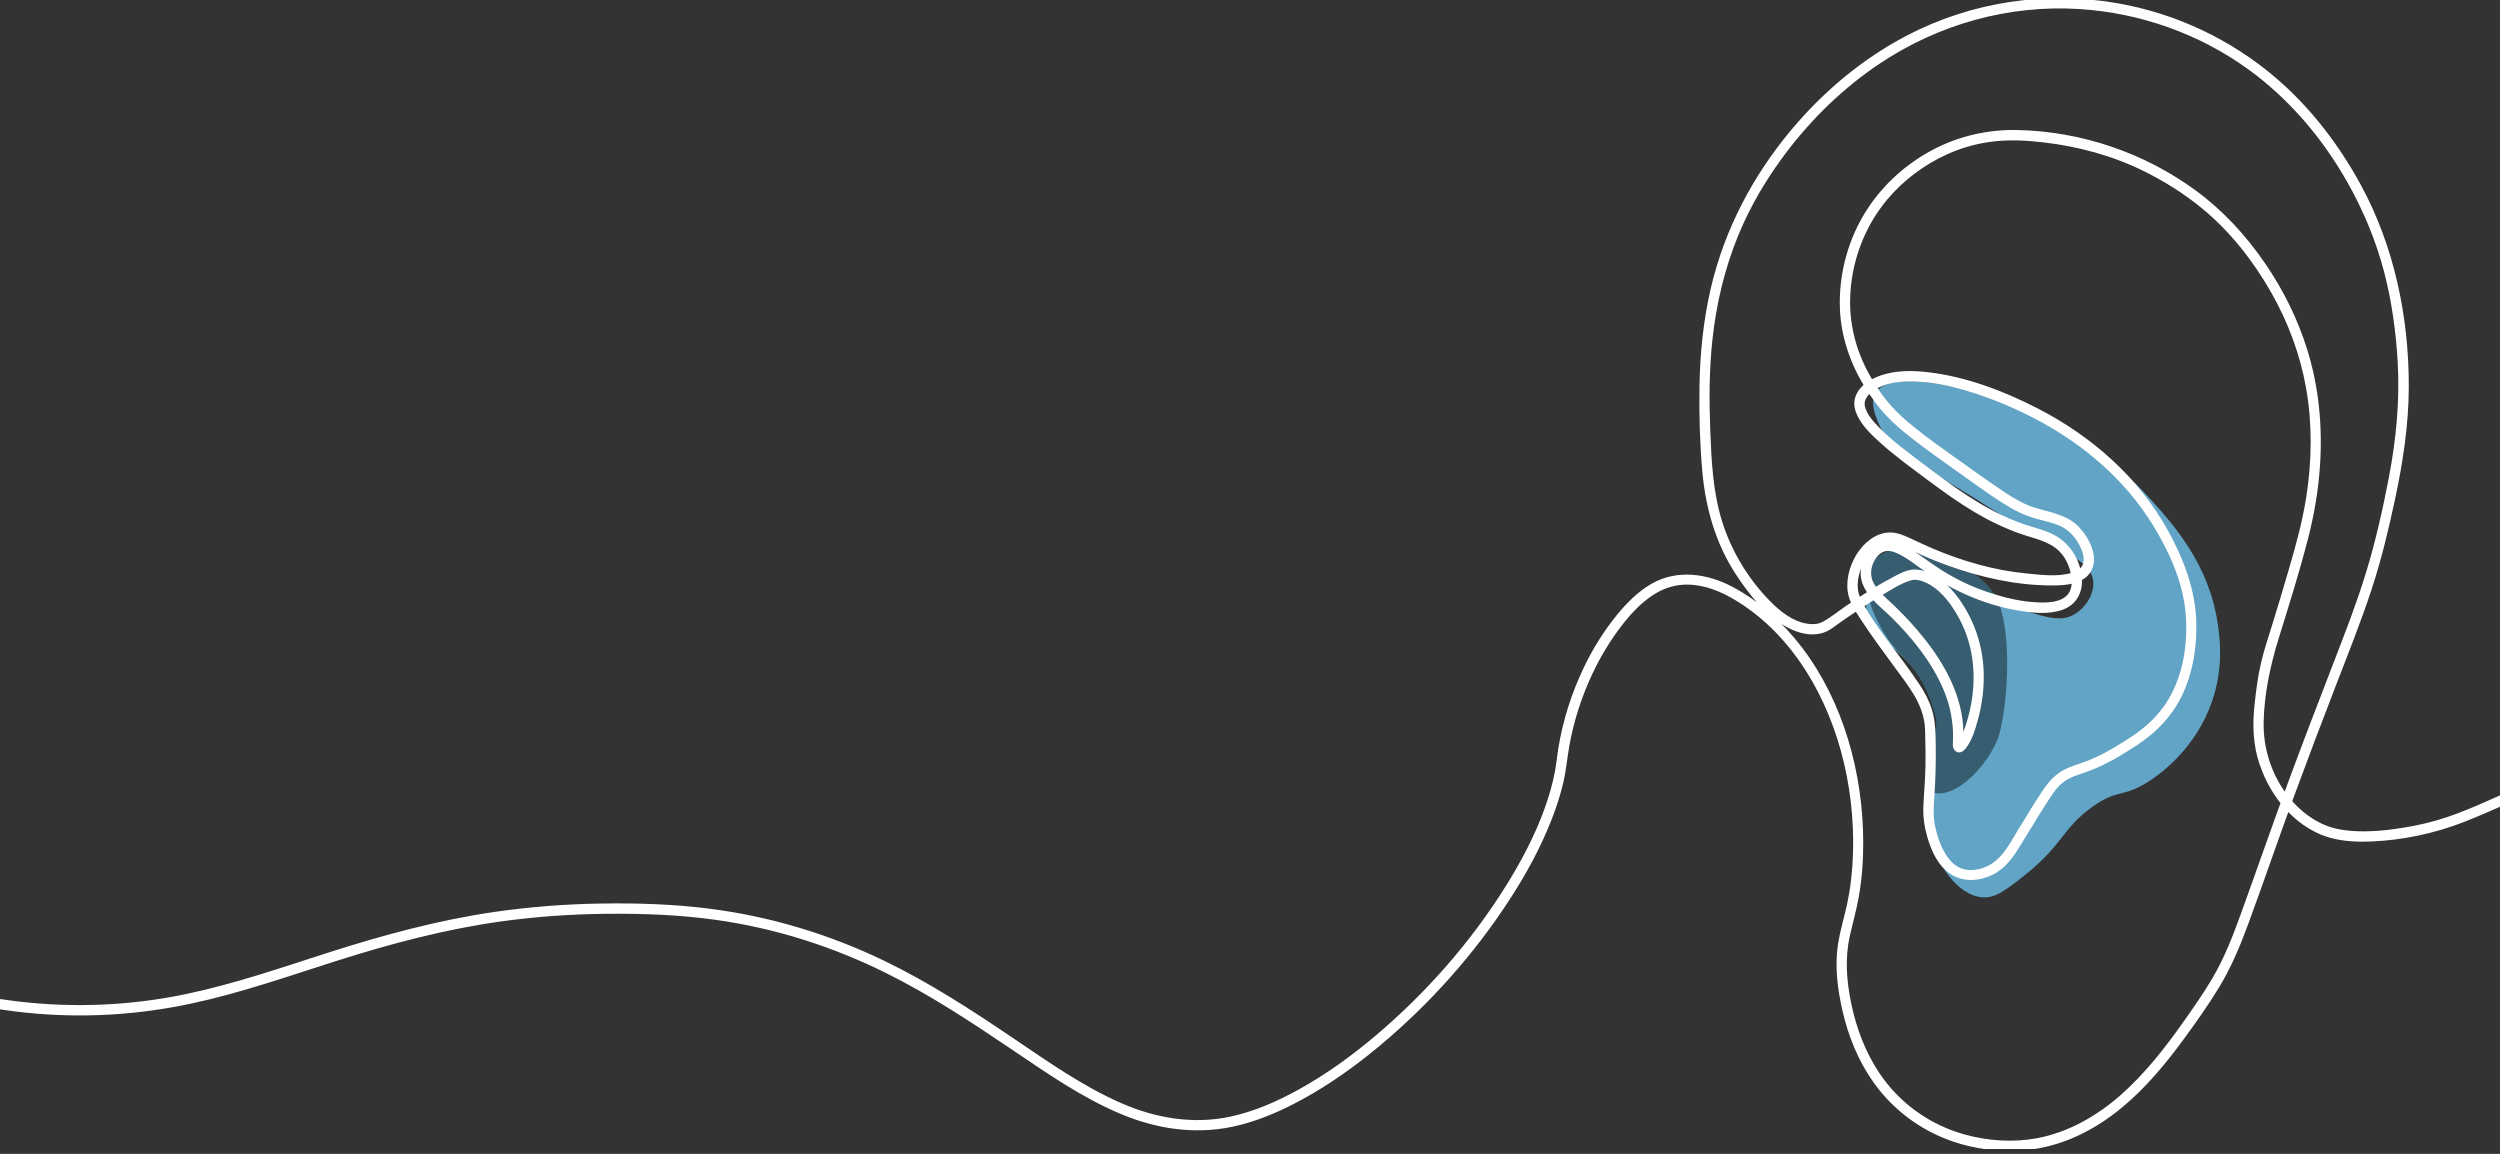 <svg xmlns="http://www.w3.org/2000/svg" width="390" height="180" viewBox="0 0 390 180" fill="none"><rect x="0" y="0" width="390" height="180" fill="#333333" stroke="none"/><path d="M292.586 61.303C294.742 57.664 305.559 60.497 308.13 61.173C323.642 65.242 333.125 75.314 334.897 77.248C338.871 81.586 344.648 87.881 345.998 97.5C346.305 99.703 346.881 104.163 345.085 109.391C342.577 116.692 337.13 120.615 335.549 121.674C331.184 124.599 330.524 122.918 326.412 125.858C321.816 129.136 321.747 131.854 315.963 136.445C312.84 138.924 311.237 140.16 309.173 139.976C305.306 139.631 301.923 134.641 301.079 130.042C300.013 124.269 303.519 122.158 302.514 114.489C302.138 111.625 301.34 109.545 300.818 108.217C298.002 101.047 291.535 100.125 291.151 95.281C291.121 94.874 290.898 91.896 292.716 90.314C295.31 88.065 300.013 90.414 307.209 92.533C317.635 95.604 320.781 97.569 323.665 95.803C325.461 94.706 326.788 92.495 326.535 90.575C326.22 88.157 323.466 86.837 320.397 85.217C314.589 82.162 309.25 78.285 303.549 75.022C297.757 71.706 294.734 69.917 293.1 66.14C292.601 64.981 291.673 62.831 292.578 61.303H292.586Z" fill="#61A4C5"></path><path d="M290.967 90.229C290.793 86.921 295.683 85.223 298.15 84.787C301.996 85.876 310.121 89.271 311.863 94.147C314.039 100.241 312.951 110.907 311.863 114.607C310.774 118.307 305.986 124.184 302.068 123.749C298.15 123.313 302.068 115.042 302.068 112.866C302.068 110.689 299.891 105.248 296.844 102.418C293.797 99.588 291.185 94.365 290.967 90.229Z" fill="#375D70"></path><g clip-path="url(#clip0_230_2017)"><mask id="path-3-outside-1_230_2017" maskUnits="userSpaceOnUse" x="-475.635" y="-1" width="992" height="181" fill="black"><rect fill="white" x="-475.635" y="-1" width="992" height="181"></rect><path d="M-473.693 162.546C-465.233 155.625 -456.417 149.13 -447.164 143.313C-437.295 137.11 -426.92 131.659 -416.031 127.468C-404.92 123.194 -393.257 120.228 -381.371 119.268C-369.648 118.322 -357.702 119.296 -346.382 122.545C-337.453 125.109 -329.109 129.197 -321.377 134.32C-314.651 138.775 -308.43 143.915 -301.963 148.723C-295.724 153.363 -289.16 157.614 -281.854 160.39C-273.825 163.441 -265.134 164.576 -256.576 164.048C-248.784 163.566 -241.177 161.591 -234.066 158.392C-227.075 155.249 -220.646 150.989 -214.652 146.238C-208.658 141.486 -202.595 135.766 -196.944 130.129C-191.293 124.492 -185.503 118.401 -179.695 112.625C-173.91 106.877 -167.958 101.273 -161.537 96.234C-155.316 91.348 -148.618 87.009 -141.391 83.764C-134.044 80.463 -126.108 78.336 -118.065 77.761C-111.607 77.302 -105.131 78.22 -99.138 80.709C-93.427 83.087 -88.351 86.763 -83.808 90.921C-78.876 95.436 -74.495 100.517 -70.244 105.667C-65.669 111.207 -61.232 116.862 -56.55 122.314C-51.688 127.969 -46.551 133.411 -40.864 138.251C-34.921 143.304 -28.385 147.67 -21.283 150.924C-13.254 154.6 -4.655 156.798 4.12 157.702C12.71 158.587 21.337 158.091 29.783 156.283C37.422 154.647 44.802 152.06 52.238 149.691C60.707 146.993 69.292 144.699 78.109 143.47C83.495 142.719 88.938 142.339 94.375 142.279C100.207 142.214 106.071 142.418 111.851 143.243C121.048 144.551 129.944 147.383 138.26 151.499C145.209 154.939 151.671 159.213 158.087 163.547C163.455 167.172 168.851 170.941 174.844 173.477C180.37 175.813 186.294 176.745 192.209 175.498C196.006 174.7 199.626 173.115 203.019 171.265C207.289 168.934 211.266 166.083 215.002 162.972C222.878 156.408 229.841 148.583 235.404 139.971C237.921 136.072 240.155 131.965 241.838 127.631C242.566 125.758 243.187 123.834 243.637 121.873C243.929 120.589 244.114 119.157 244.286 117.924C244.842 113.886 245.996 109.895 247.628 106.163C248.865 103.34 250.391 100.638 252.217 98.153C253.788 96.011 255.624 93.911 257.891 92.484C259.203 91.654 260.654 91.116 262.202 90.968C264.956 90.708 267.649 91.584 270.032 92.91C274.241 95.251 277.889 98.704 280.679 102.608C286.914 111.327 289.663 122.48 289.348 133.114C289.265 135.891 288.959 138.649 288.361 141.361C287.93 143.317 287.336 145.241 287.021 147.221C286.469 150.674 286.924 154.202 287.693 157.59C288.597 161.572 290.173 165.452 292.561 168.781C295.843 173.351 300.58 176.666 305.999 178.205C309.601 179.229 313.444 179.535 317.157 178.998C322.201 178.27 326.794 175.887 330.707 172.679C334.54 169.541 337.716 165.68 340.622 161.693C342.453 159.185 344.257 156.631 345.879 153.979C347.789 150.855 349.189 147.503 350.454 144.073C352.893 137.458 355.16 130.778 357.593 124.163C359.726 118.369 361.914 112.597 364.139 106.835C366.049 101.889 368.023 96.962 369.683 91.923C371.222 87.25 372.367 82.48 373.387 77.673C374.592 71.994 375.468 66.246 375.491 60.424C375.533 49.572 373.252 38.553 368.047 28.985C364.658 22.764 360.324 17.072 354.937 12.436C347.923 6.401 339.361 2.368 330.253 0.773C319.104 -1.174 307.561 0.574 297.535 5.826C290.655 9.432 284.583 14.536 279.609 20.493C273.666 27.608 269.304 35.878 267.181 44.932C265.999 49.971 265.479 55.144 265.396 60.312C265.326 64.712 265.452 69.166 265.841 73.552C266.342 79.17 267.904 84.682 271.019 89.429C273.1 92.599 275.668 95.918 279.094 97.699C280.615 98.491 282.478 98.987 284.175 98.496C285.19 98.204 286.052 97.481 286.896 96.883C289.051 95.358 291.263 93.916 293.525 92.562C294.92 91.728 296.39 90.764 297.956 90.291C298.1 90.249 298.244 90.212 298.392 90.184C298.411 90.184 298.309 90.184 298.457 90.18C298.503 90.18 298.55 90.18 298.601 90.175C299.537 90.166 300.473 90.527 301.266 91.005C303.287 92.219 304.748 94.282 305.86 96.317C308.433 101.041 308.716 106.599 307.353 111.744C306.977 113.158 306.467 114.892 305.596 116C305.568 116.032 305.526 116.06 305.508 116.093C305.447 116.19 305.517 116.056 305.531 116.079C305.577 116.153 305.271 116.032 305.559 116.079C305.61 116.088 306.143 116.269 306.027 116.338C306.027 116.338 306.008 116.227 306.004 116.153C305.999 115.977 306.004 115.805 306.008 115.629C306.036 114.507 306.018 113.395 305.869 112.278C305.165 106.96 302.128 102.209 298.68 98.227C297.586 96.962 296.422 95.766 295.217 94.607C294.192 93.619 293.033 92.683 292.259 91.478C291.541 90.36 291.425 89.137 291.898 87.899C292.273 86.912 293.047 85.906 294.141 85.697C294.725 85.581 295.328 85.743 295.866 85.971C297.623 86.717 299.152 88.033 300.719 89.1C305.095 92.066 310.014 94.213 315.256 95.033C317.329 95.358 319.656 95.585 321.677 94.857C323.698 94.129 324.69 92.298 324.49 90.143C324.249 87.528 322.822 85.127 320.532 83.815C319.66 83.314 318.71 82.981 317.75 82.702C316.545 82.355 315.354 81.965 314.19 81.497C308.924 79.402 304.316 75.976 299.838 72.574C297.433 70.747 294.943 68.963 292.843 66.779C291.944 65.843 290.947 64.74 290.651 63.437C290.59 63.177 290.59 62.797 290.651 62.565C290.882 61.657 291.629 60.994 292.398 60.517C294.16 59.432 296.325 59.2 298.355 59.237C302.281 59.307 306.203 60.364 309.884 61.68C311.993 62.436 314.06 63.326 316.072 64.304C324.134 68.221 331.328 74.038 336.061 81.724C338.768 86.124 340.975 91.079 341.285 96.294C341.545 100.679 340.822 105.269 338.597 109.102C337.109 111.661 335.013 113.626 332.552 115.23C330.29 116.704 327.949 118.137 325.404 119.078C324.013 119.592 322.548 119.949 321.324 120.826C320.235 121.609 319.503 122.555 318.77 123.663C317.486 125.6 316.29 127.594 315.08 129.573C313.708 131.817 312.48 134.38 309.93 135.469C308.702 135.993 307.283 136.216 305.994 135.775C304.933 135.414 304.085 134.607 303.468 133.689C302.499 132.248 301.924 130.5 301.577 128.808C301.266 127.301 301.373 125.772 301.479 124.247C301.674 121.535 301.73 118.832 301.693 116.116C301.669 114.331 301.656 112.565 301.132 110.84C300.705 109.436 300.01 108.147 299.203 106.928C296.431 102.724 293.066 98.909 290.526 94.551C289.807 93.313 289.413 92.21 289.543 90.782C289.761 88.395 291.165 85.688 293.46 84.705C295.365 83.889 297.247 85.104 298.948 85.892C300.65 86.68 302.272 87.357 303.987 87.973C309.17 89.837 314.719 91.074 320.254 91.051C322.136 91.042 324.732 90.889 325.872 89.118C327.244 86.99 325.617 83.982 324.101 82.397C322.298 80.51 319.702 80.199 317.328 79.462C315.544 78.906 313.968 77.946 312.419 76.917C309.898 75.239 307.441 73.459 304.975 71.702C302.824 70.172 300.668 68.647 298.61 66.997C297.205 65.871 295.838 64.679 294.656 63.321C293.474 61.963 292.533 60.554 291.661 59.07C289.436 55.283 288.231 50.981 288.342 46.587C288.486 40.88 290.553 35.257 294.243 30.89C296.802 27.859 300.056 25.434 303.667 23.803C305.758 22.857 308.053 22.189 310.352 21.865C313.138 21.471 315.966 21.601 318.752 21.925C324.231 22.565 329.52 23.974 334.485 26.408C337.781 28.026 340.919 30.005 343.756 32.341C348.137 35.953 351.743 40.565 354.543 45.479C357.199 50.142 359.095 55.227 360.027 60.517C361.01 66.088 360.931 71.864 360.073 77.446C359.489 81.251 358.479 84.955 357.399 88.645C356.536 91.598 355.656 94.551 354.747 97.49C354.149 99.418 353.505 101.342 353.032 103.308C352.503 105.505 352.216 107.776 351.98 110.025C351.66 113.066 351.743 116.12 352.726 119.041C353.922 122.592 356.04 125.874 359.053 128.145C360.421 129.174 361.965 129.981 363.62 130.435C365.641 130.991 367.773 131.079 369.854 130.996C374.81 130.792 379.747 129.744 384.364 127.937C388.684 126.245 392.833 124.163 397.204 122.582C402.517 120.659 408.047 119.045 413.633 118.155C423.27 116.621 433.798 116.417 442.758 120.775C444.441 121.595 446.114 122.439 447.825 123.199C450.592 124.432 453.425 125.503 456.257 126.564C460.726 128.242 465.218 129.86 469.965 130.542C474.711 131.223 479.546 130.611 484.289 129.948C494.58 128.521 504.815 126.578 515.009 124.599C515.667 124.469 515.389 123.468 514.73 123.593C509.001 124.706 503.262 125.762 497.514 126.768C492.406 127.658 487.288 128.539 482.142 129.188C479.463 129.527 476.76 129.828 474.058 129.814C471.823 129.805 469.83 129.531 467.67 129.082C462.446 128.001 457.407 125.939 452.456 123.996C450.106 123.074 447.793 122.068 445.521 120.96C444.093 120.265 442.684 119.532 441.219 118.916C436.565 116.964 431.346 116.236 426.334 116.13C420.911 116.018 415.353 116.621 410.054 117.748C404.575 118.911 399.142 120.612 393.946 122.698C389.885 124.325 385.977 126.347 381.823 127.737C379.626 128.474 377.369 129.012 375.083 129.383C372.311 129.833 369.456 130.12 366.651 129.888C365.098 129.758 363.536 129.434 362.118 128.766C360.008 127.779 358.187 126.24 356.754 124.409C354.121 121.048 352.744 116.83 352.851 112.57C352.962 108.078 353.903 103.711 355.229 99.442C356.838 94.264 358.474 89.076 359.818 83.82C360.755 80.153 361.39 76.412 361.64 72.629C362.053 66.506 361.464 60.322 359.614 54.462C358.136 49.771 355.915 45.316 353.138 41.26C350.181 36.944 346.644 33.083 342.426 29.982C334.42 24.095 324.625 20.762 314.682 20.562C310.092 20.47 305.568 21.508 301.521 23.677C297.567 25.796 294.118 28.865 291.643 32.61C288.63 37.158 287.095 42.688 287.304 48.139C287.475 52.59 288.996 56.896 291.402 60.628C292.296 62.014 293.274 63.377 294.401 64.582C295.722 65.996 297.229 67.234 298.758 68.416C300.891 70.066 303.093 71.623 305.29 73.186C307.714 74.905 310.116 76.671 312.619 78.275C314.25 79.323 315.901 80.134 317.769 80.663C318.96 81.001 320.198 81.238 321.338 81.724C322.544 82.239 323.498 83.101 324.208 84.195C324.917 85.289 325.561 86.661 325.241 87.941C325 88.914 324.106 89.406 323.206 89.656C320.926 90.296 318.376 89.957 316.054 89.73C311.057 89.248 306.096 87.82 301.484 85.864C300.39 85.4 299.315 84.89 298.234 84.39C297.382 83.996 296.505 83.565 295.574 83.407C293.455 83.046 291.531 84.348 290.308 85.984C289.014 87.704 288.24 90.055 288.514 92.215C288.708 93.731 289.603 95.084 290.419 96.336C292.065 98.862 293.854 101.291 295.639 103.72C296.76 105.241 297.929 106.752 298.893 108.379C299.63 109.626 300.168 110.961 300.436 112.389C300.594 113.209 300.599 114.058 300.617 114.887C300.654 116.412 300.673 117.938 300.654 119.463C300.622 121.632 300.399 123.783 300.32 125.943C300.265 127.464 300.474 128.919 300.895 130.38C301.438 132.262 302.235 134.222 303.714 135.567C305.6 137.287 308.187 137.333 310.44 136.341C312.971 135.228 314.255 132.86 315.636 130.611C316.907 128.539 318.158 126.453 319.489 124.423C320.198 123.343 320.842 122.397 321.922 121.646C323.151 120.788 324.63 120.464 326.011 119.931C328.593 118.934 330.99 117.479 333.293 115.958C335.597 114.438 337.734 112.454 339.241 110.011C341.54 106.279 342.388 101.861 342.356 97.522C342.314 92.229 340.404 87.301 337.864 82.735C333.317 74.567 326.076 68.249 317.824 63.998C312.484 61.244 306.62 59.01 300.626 58.328C298.527 58.087 296.343 58.06 294.285 58.593C292.449 59.066 290.224 60.173 289.659 62.144C289.408 63.015 289.612 63.91 289.997 64.712C290.767 66.32 292.162 67.646 293.464 68.823C295.847 70.97 298.476 72.861 301.044 74.776C303.334 76.486 305.665 78.155 308.122 79.62C310.417 80.987 312.827 82.151 315.349 83.032C317.477 83.773 319.785 84.144 321.45 85.804C322.428 86.782 323.044 88.094 323.327 89.438C323.563 90.56 323.577 91.936 322.817 92.878C321.64 94.333 319.248 94.333 317.56 94.236C315.02 94.092 312.503 93.466 310.097 92.669C307.501 91.807 305.044 90.625 302.731 89.169C300.881 88.006 299.171 86.615 297.28 85.521C296.056 84.816 294.637 84.278 293.256 84.872C291.082 85.813 289.983 88.808 290.822 90.977C291.661 93.146 293.696 94.565 295.272 96.123C298.582 99.4 301.609 103.15 303.44 107.47C304.506 109.988 305.026 112.634 304.951 115.365C304.938 115.847 304.785 116.709 305.299 117.01C305.73 117.261 306.143 116.936 306.407 116.612C307.38 115.402 307.877 113.691 308.28 112.227C308.971 109.714 309.29 107.067 309.161 104.462C309.031 101.857 308.386 99.112 307.2 96.674C306.171 94.56 304.794 92.474 302.972 90.963C301.73 89.934 300.066 89.002 298.392 89.141C297.335 89.229 296.301 89.818 295.384 90.305C292.931 91.594 290.581 93.105 288.287 94.653C287.04 95.492 285.853 96.489 284.536 97.216C284.198 97.406 283.971 97.495 283.544 97.578C282.766 97.726 281.741 97.615 280.893 97.346C278.746 96.665 276.948 95.075 275.437 93.462C272.215 90.022 269.74 85.822 268.353 81.326C266.949 76.769 266.717 72.05 266.527 67.322C266.337 62.519 266.346 57.707 266.865 52.923C267.468 47.342 268.775 41.83 270.903 36.629C272.827 31.924 275.446 27.562 278.51 23.52C282.566 18.18 287.494 13.419 293.084 9.687C302.328 3.513 313.314 0.425 324.43 1.135C333.905 1.737 343.13 4.982 350.83 10.545C357.236 15.166 362.447 21.29 366.345 28.137C368.899 32.624 370.897 37.38 372.2 42.382C373.391 46.953 374.04 51.69 374.314 56.405C374.666 62.487 374.087 68.541 372.942 74.516C371.982 79.532 370.856 84.538 369.358 89.424C367.898 94.203 366.081 98.867 364.282 103.526C361.988 109.464 359.702 115.411 357.487 121.382C354.863 128.451 352.401 135.581 349.833 142.668C348.558 146.196 347.242 149.589 345.327 152.83C343.951 155.161 342.379 157.386 340.822 159.598C337.962 163.649 334.879 167.589 331.166 170.899C327.453 174.209 322.887 176.884 317.857 177.829C314.084 178.539 310.106 178.274 306.421 177.25C300.946 175.734 296.167 172.336 292.992 167.617C290.767 164.312 289.334 160.534 288.528 156.645C287.795 153.126 287.503 149.58 288.282 146.043C288.736 143.98 289.325 141.955 289.691 139.873C290.187 137.073 290.396 134.222 290.386 131.381C290.359 120.765 287.355 109.654 280.856 101.134C277.986 97.37 274.306 93.986 270.096 91.77C266.235 89.739 261.627 89.076 257.729 91.338C255.661 92.539 253.937 94.287 252.44 96.127C250.432 98.598 248.74 101.314 247.359 104.184C245.44 108.18 244.068 112.468 243.363 116.844C243.173 118.026 243.066 119.217 242.844 120.394C242.482 122.327 241.935 124.219 241.277 126.068C239.738 130.389 237.578 134.477 235.153 138.362C229.688 147.114 222.73 155.027 214.863 161.698C211.127 164.868 207.136 167.761 202.848 170.144C199.413 172.053 195.756 173.676 191.894 174.487C186.067 175.711 180.208 174.71 174.803 172.341C168.772 169.703 163.334 165.856 157.906 162.184C151.416 157.799 144.843 153.516 137.774 150.113C129.304 146.034 120.274 143.29 110.947 142.07C105.167 141.315 99.303 141.134 93.48 141.236C88.099 141.329 82.726 141.746 77.395 142.506C68.587 143.767 60.016 146.09 51.551 148.792C44.084 151.179 36.662 153.766 28.971 155.37C20.405 157.155 11.658 157.526 2.966 156.524C-5.73 155.523 -14.26 153.177 -22.15 149.376C-29.173 145.992 -35.611 141.523 -41.457 136.383C-47.08 131.436 -52.165 125.915 -57.005 120.209C-61.844 114.503 -66.086 109.056 -70.694 103.535C-74.94 98.45 -79.344 93.452 -84.332 89.076C-88.99 84.988 -94.182 81.479 -99.995 79.258C-106.193 76.889 -112.859 76.189 -119.442 76.825C-127.572 77.608 -135.481 79.842 -142.884 83.282C-150.12 86.643 -156.791 91.093 -163.021 96.053C-169.413 101.138 -175.347 106.77 -181.123 112.537C-186.95 118.355 -192.619 124.325 -198.46 130.129C-204.138 135.771 -209.989 141.273 -216.311 146.196C-222.347 150.892 -228.86 155.05 -235.911 158.049C-242.962 161.049 -250.782 162.852 -258.583 163.088C-267.192 163.352 -275.819 161.911 -283.75 158.513C-290.944 155.43 -297.383 150.934 -303.586 146.219C-310.103 141.269 -316.473 136.118 -323.426 131.77C-331.464 126.745 -340.188 122.925 -349.404 120.659C-361.039 117.803 -373.194 117.21 -385.079 118.577C-396.937 119.94 -408.508 123.194 -419.536 127.723C-430.286 132.141 -440.53 137.722 -450.279 144.036C-458.679 149.473 -466.717 155.463 -474.458 161.795C-474.977 162.221 -474.236 162.954 -473.721 162.532L-473.693 162.546Z"></path></mask><path d="M-473.693 162.546C-465.233 155.625 -456.417 149.13 -447.164 143.313C-437.295 137.11 -426.92 131.659 -416.031 127.468C-404.92 123.194 -393.257 120.228 -381.371 119.268C-369.648 118.322 -357.702 119.296 -346.382 122.545C-337.453 125.109 -329.109 129.197 -321.377 134.32C-314.651 138.775 -308.43 143.915 -301.963 148.723C-295.724 153.363 -289.16 157.614 -281.854 160.39C-273.825 163.441 -265.134 164.576 -256.576 164.048C-248.784 163.566 -241.177 161.591 -234.066 158.392C-227.075 155.249 -220.646 150.989 -214.652 146.238C-208.658 141.486 -202.595 135.766 -196.944 130.129C-191.293 124.492 -185.503 118.401 -179.695 112.625C-173.91 106.877 -167.958 101.273 -161.537 96.234C-155.316 91.348 -148.618 87.009 -141.391 83.764C-134.044 80.463 -126.108 78.336 -118.065 77.761C-111.607 77.302 -105.131 78.22 -99.138 80.709C-93.427 83.087 -88.351 86.763 -83.808 90.921C-78.876 95.436 -74.495 100.517 -70.244 105.667C-65.669 111.207 -61.232 116.862 -56.55 122.314C-51.688 127.969 -46.551 133.411 -40.864 138.251C-34.921 143.304 -28.385 147.67 -21.283 150.924C-13.254 154.6 -4.655 156.798 4.12 157.702C12.71 158.587 21.337 158.091 29.783 156.283C37.422 154.647 44.802 152.06 52.238 149.691C60.707 146.993 69.292 144.699 78.109 143.47C83.495 142.719 88.938 142.339 94.375 142.279C100.207 142.214 106.071 142.418 111.851 143.243C121.048 144.551 129.944 147.383 138.26 151.499C145.209 154.939 151.671 159.213 158.087 163.547C163.455 167.172 168.851 170.941 174.844 173.477C180.37 175.813 186.294 176.745 192.209 175.498C196.006 174.7 199.626 173.115 203.019 171.265C207.289 168.934 211.266 166.083 215.002 162.972C222.878 156.408 229.841 148.583 235.404 139.971C237.921 136.072 240.155 131.965 241.838 127.631C242.566 125.758 243.187 123.834 243.637 121.873C243.929 120.589 244.114 119.157 244.286 117.924C244.842 113.886 245.996 109.895 247.628 106.163C248.865 103.34 250.391 100.638 252.217 98.153C253.788 96.011 255.624 93.911 257.891 92.484C259.203 91.654 260.654 91.116 262.202 90.968C264.956 90.708 267.649 91.584 270.032 92.91C274.241 95.251 277.889 98.704 280.679 102.608C286.914 111.327 289.663 122.48 289.348 133.114C289.265 135.891 288.959 138.649 288.361 141.361C287.93 143.317 287.336 145.241 287.021 147.221C286.469 150.674 286.924 154.202 287.693 157.59C288.597 161.572 290.173 165.452 292.561 168.781C295.843 173.351 300.58 176.666 305.999 178.205C309.601 179.229 313.444 179.535 317.157 178.998C322.201 178.27 326.794 175.887 330.707 172.679C334.54 169.541 337.716 165.68 340.622 161.693C342.453 159.185 344.257 156.631 345.879 153.979C347.789 150.855 349.189 147.503 350.454 144.073C352.893 137.458 355.16 130.778 357.593 124.163C359.726 118.369 361.914 112.597 364.139 106.835C366.049 101.889 368.023 96.962 369.683 91.923C371.222 87.25 372.367 82.48 373.387 77.673C374.592 71.994 375.468 66.246 375.491 60.424C375.533 49.572 373.252 38.553 368.047 28.985C364.658 22.764 360.324 17.072 354.937 12.436C347.923 6.401 339.361 2.368 330.253 0.773C319.104 -1.174 307.561 0.574 297.535 5.826C290.655 9.432 284.583 14.536 279.609 20.493C273.666 27.608 269.304 35.878 267.181 44.932C265.999 49.971 265.479 55.144 265.396 60.312C265.326 64.712 265.452 69.166 265.841 73.552C266.342 79.17 267.904 84.682 271.019 89.429C273.1 92.599 275.668 95.918 279.094 97.699C280.615 98.491 282.478 98.987 284.175 98.496C285.19 98.204 286.052 97.481 286.896 96.883C289.051 95.358 291.263 93.916 293.525 92.562C294.92 91.728 296.39 90.764 297.956 90.291C298.1 90.249 298.244 90.212 298.392 90.184C298.411 90.184 298.309 90.184 298.457 90.18C298.503 90.18 298.55 90.18 298.601 90.175C299.537 90.166 300.473 90.527 301.266 91.005C303.287 92.219 304.748 94.282 305.86 96.317C308.433 101.041 308.716 106.599 307.353 111.744C306.977 113.158 306.467 114.892 305.596 116C305.568 116.032 305.526 116.06 305.508 116.093C305.447 116.19 305.517 116.056 305.531 116.079C305.577 116.153 305.271 116.032 305.559 116.079C305.61 116.088 306.143 116.269 306.027 116.338C306.027 116.338 306.008 116.227 306.004 116.153C305.999 115.977 306.004 115.805 306.008 115.629C306.036 114.507 306.018 113.395 305.869 112.278C305.165 106.96 302.128 102.209 298.68 98.227C297.586 96.962 296.422 95.766 295.217 94.607C294.192 93.619 293.033 92.683 292.259 91.478C291.541 90.36 291.425 89.137 291.898 87.899C292.273 86.912 293.047 85.906 294.141 85.697C294.725 85.581 295.328 85.743 295.866 85.971C297.623 86.717 299.152 88.033 300.719 89.1C305.095 92.066 310.014 94.213 315.256 95.033C317.329 95.358 319.656 95.585 321.677 94.857C323.698 94.129 324.69 92.298 324.49 90.143C324.249 87.528 322.822 85.127 320.532 83.815C319.66 83.314 318.71 82.981 317.75 82.702C316.545 82.355 315.354 81.965 314.19 81.497C308.924 79.402 304.316 75.976 299.838 72.574C297.433 70.747 294.943 68.963 292.843 66.779C291.944 65.843 290.947 64.74 290.651 63.437C290.59 63.177 290.59 62.797 290.651 62.565C290.882 61.657 291.629 60.994 292.398 60.517C294.16 59.432 296.325 59.2 298.355 59.237C302.281 59.307 306.203 60.364 309.884 61.68C311.993 62.436 314.06 63.326 316.072 64.304C324.134 68.221 331.328 74.038 336.061 81.724C338.768 86.124 340.975 91.079 341.285 96.294C341.545 100.679 340.822 105.269 338.597 109.102C337.109 111.661 335.013 113.626 332.552 115.23C330.29 116.704 327.949 118.137 325.404 119.078C324.013 119.592 322.548 119.949 321.324 120.826C320.235 121.609 319.503 122.555 318.77 123.663C317.486 125.6 316.29 127.594 315.08 129.573C313.708 131.817 312.48 134.38 309.93 135.469C308.702 135.993 307.283 136.216 305.994 135.775C304.933 135.414 304.085 134.607 303.468 133.689C302.499 132.248 301.924 130.5 301.577 128.808C301.266 127.301 301.373 125.772 301.479 124.247C301.674 121.535 301.73 118.832 301.693 116.116C301.669 114.331 301.656 112.565 301.132 110.84C300.705 109.436 300.01 108.147 299.203 106.928C296.431 102.724 293.066 98.909 290.526 94.551C289.807 93.313 289.413 92.21 289.543 90.782C289.761 88.395 291.165 85.688 293.46 84.705C295.365 83.889 297.247 85.104 298.948 85.892C300.65 86.68 302.272 87.357 303.987 87.973C309.17 89.837 314.719 91.074 320.254 91.051C322.136 91.042 324.732 90.889 325.872 89.118C327.244 86.99 325.617 83.982 324.101 82.397C322.298 80.51 319.702 80.199 317.328 79.462C315.544 78.906 313.968 77.946 312.419 76.917C309.898 75.239 307.441 73.459 304.975 71.702C302.824 70.172 300.668 68.647 298.61 66.997C297.205 65.871 295.838 64.679 294.656 63.321C293.474 61.963 292.533 60.554 291.661 59.07C289.436 55.283 288.231 50.981 288.342 46.587C288.486 40.88 290.553 35.257 294.243 30.89C296.802 27.859 300.056 25.434 303.667 23.803C305.758 22.857 308.053 22.189 310.352 21.865C313.138 21.471 315.966 21.601 318.752 21.925C324.231 22.565 329.52 23.974 334.485 26.408C337.781 28.026 340.919 30.005 343.756 32.341C348.137 35.953 351.743 40.565 354.543 45.479C357.199 50.142 359.095 55.227 360.027 60.517C361.01 66.088 360.931 71.864 360.073 77.446C359.489 81.251 358.479 84.955 357.399 88.645C356.536 91.598 355.656 94.551 354.747 97.49C354.149 99.418 353.505 101.342 353.032 103.308C352.503 105.505 352.216 107.776 351.98 110.025C351.66 113.066 351.743 116.12 352.726 119.041C353.922 122.592 356.04 125.874 359.053 128.145C360.421 129.174 361.965 129.981 363.62 130.435C365.641 130.991 367.773 131.079 369.854 130.996C374.81 130.792 379.747 129.744 384.364 127.937C388.684 126.245 392.833 124.163 397.204 122.582C402.517 120.659 408.047 119.045 413.633 118.155C423.27 116.621 433.798 116.417 442.758 120.775C444.441 121.595 446.114 122.439 447.825 123.199C450.592 124.432 453.425 125.503 456.257 126.564C460.726 128.242 465.218 129.86 469.965 130.542C474.711 131.223 479.546 130.611 484.289 129.948C494.58 128.521 504.815 126.578 515.009 124.599C515.667 124.469 515.389 123.468 514.73 123.593C509.001 124.706 503.262 125.762 497.514 126.768C492.406 127.658 487.288 128.539 482.142 129.188C479.463 129.527 476.76 129.828 474.058 129.814C471.823 129.805 469.83 129.531 467.67 129.082C462.446 128.001 457.407 125.939 452.456 123.996C450.106 123.074 447.793 122.068 445.521 120.96C444.093 120.265 442.684 119.532 441.219 118.916C436.565 116.964 431.346 116.236 426.334 116.13C420.911 116.018 415.353 116.621 410.054 117.748C404.575 118.911 399.142 120.612 393.946 122.698C389.885 124.325 385.977 126.347 381.823 127.737C379.626 128.474 377.369 129.012 375.083 129.383C372.311 129.833 369.456 130.12 366.651 129.888C365.098 129.758 363.536 129.434 362.118 128.766C360.008 127.779 358.187 126.24 356.754 124.409C354.121 121.048 352.744 116.83 352.851 112.57C352.962 108.078 353.903 103.711 355.229 99.442C356.838 94.264 358.474 89.076 359.818 83.82C360.755 80.153 361.39 76.412 361.64 72.629C362.053 66.506 361.464 60.322 359.614 54.462C358.136 49.771 355.915 45.316 353.138 41.26C350.181 36.944 346.644 33.083 342.426 29.982C334.42 24.095 324.625 20.762 314.682 20.562C310.092 20.47 305.568 21.508 301.521 23.677C297.567 25.796 294.118 28.865 291.643 32.61C288.63 37.158 287.095 42.688 287.304 48.139C287.475 52.59 288.996 56.896 291.402 60.628C292.296 62.014 293.274 63.377 294.401 64.582C295.722 65.996 297.229 67.234 298.758 68.416C300.891 70.066 303.093 71.623 305.29 73.186C307.714 74.905 310.116 76.671 312.619 78.275C314.25 79.323 315.901 80.134 317.769 80.663C318.96 81.001 320.198 81.238 321.338 81.724C322.544 82.239 323.498 83.101 324.208 84.195C324.917 85.289 325.561 86.661 325.241 87.941C325 88.914 324.106 89.406 323.206 89.656C320.926 90.296 318.376 89.957 316.054 89.73C311.057 89.248 306.096 87.82 301.484 85.864C300.39 85.4 299.315 84.89 298.234 84.39C297.382 83.996 296.505 83.565 295.574 83.407C293.455 83.046 291.531 84.348 290.308 85.984C289.014 87.704 288.24 90.055 288.514 92.215C288.708 93.731 289.603 95.084 290.419 96.336C292.065 98.862 293.854 101.291 295.639 103.72C296.76 105.241 297.929 106.752 298.893 108.379C299.63 109.626 300.168 110.961 300.436 112.389C300.594 113.209 300.599 114.058 300.617 114.887C300.654 116.412 300.673 117.938 300.654 119.463C300.622 121.632 300.399 123.783 300.32 125.943C300.265 127.464 300.474 128.919 300.895 130.38C301.438 132.262 302.235 134.222 303.714 135.567C305.6 137.287 308.187 137.333 310.44 136.341C312.971 135.228 314.255 132.86 315.636 130.611C316.907 128.539 318.158 126.453 319.489 124.423C320.198 123.343 320.842 122.397 321.922 121.646C323.151 120.788 324.63 120.464 326.011 119.931C328.593 118.934 330.99 117.479 333.293 115.958C335.597 114.438 337.734 112.454 339.241 110.011C341.54 106.279 342.388 101.861 342.356 97.522C342.314 92.229 340.404 87.301 337.864 82.735C333.317 74.567 326.076 68.249 317.824 63.998C312.484 61.244 306.62 59.01 300.626 58.328C298.527 58.087 296.343 58.06 294.285 58.593C292.449 59.066 290.224 60.173 289.659 62.144C289.408 63.015 289.612 63.91 289.997 64.712C290.767 66.32 292.162 67.646 293.464 68.823C295.847 70.97 298.476 72.861 301.044 74.776C303.334 76.486 305.665 78.155 308.122 79.62C310.417 80.987 312.827 82.151 315.349 83.032C317.477 83.773 319.785 84.144 321.45 85.804C322.428 86.782 323.044 88.094 323.327 89.438C323.563 90.56 323.577 91.936 322.817 92.878C321.64 94.333 319.248 94.333 317.56 94.236C315.02 94.092 312.503 93.466 310.097 92.669C307.501 91.807 305.044 90.625 302.731 89.169C300.881 88.006 299.171 86.615 297.28 85.521C296.056 84.816 294.637 84.278 293.256 84.872C291.082 85.813 289.983 88.808 290.822 90.977C291.661 93.146 293.696 94.565 295.272 96.123C298.582 99.4 301.609 103.15 303.44 107.47C304.506 109.988 305.026 112.634 304.951 115.365C304.938 115.847 304.785 116.709 305.299 117.01C305.73 117.261 306.143 116.936 306.407 116.612C307.38 115.402 307.877 113.691 308.28 112.227C308.971 109.714 309.29 107.067 309.161 104.462C309.031 101.857 308.386 99.112 307.2 96.674C306.171 94.56 304.794 92.474 302.972 90.963C301.73 89.934 300.066 89.002 298.392 89.141C297.335 89.229 296.301 89.818 295.384 90.305C292.931 91.594 290.581 93.105 288.287 94.653C287.04 95.492 285.853 96.489 284.536 97.216C284.198 97.406 283.971 97.495 283.544 97.578C282.766 97.726 281.741 97.615 280.893 97.346C278.746 96.665 276.948 95.075 275.437 93.462C272.215 90.022 269.74 85.822 268.353 81.326C266.949 76.769 266.717 72.05 266.527 67.322C266.337 62.519 266.346 57.707 266.865 52.923C267.468 47.342 268.775 41.83 270.903 36.629C272.827 31.924 275.446 27.562 278.51 23.52C282.566 18.18 287.494 13.419 293.084 9.687C302.328 3.513 313.314 0.425 324.43 1.135C333.905 1.737 343.13 4.982 350.83 10.545C357.236 15.166 362.447 21.29 366.345 28.137C368.899 32.624 370.897 37.38 372.2 42.382C373.391 46.953 374.04 51.69 374.314 56.405C374.666 62.487 374.087 68.541 372.942 74.516C371.982 79.532 370.856 84.538 369.358 89.424C367.898 94.203 366.081 98.867 364.282 103.526C361.988 109.464 359.702 115.411 357.487 121.382C354.863 128.451 352.401 135.581 349.833 142.668C348.558 146.196 347.242 149.589 345.327 152.83C343.951 155.161 342.379 157.386 340.822 159.598C337.962 163.649 334.879 167.589 331.166 170.899C327.453 174.209 322.887 176.884 317.857 177.829C314.084 178.539 310.106 178.274 306.421 177.25C300.946 175.734 296.167 172.336 292.992 167.617C290.767 164.312 289.334 160.534 288.528 156.645C287.795 153.126 287.503 149.58 288.282 146.043C288.736 143.98 289.325 141.955 289.691 139.873C290.187 137.073 290.396 134.222 290.386 131.381C290.359 120.765 287.355 109.654 280.856 101.134C277.986 97.37 274.306 93.986 270.096 91.77C266.235 89.739 261.627 89.076 257.729 91.338C255.661 92.539 253.937 94.287 252.44 96.127C250.432 98.598 248.74 101.314 247.359 104.184C245.44 108.18 244.068 112.468 243.363 116.844C243.173 118.026 243.066 119.217 242.844 120.394C242.482 122.327 241.935 124.219 241.277 126.068C239.738 130.389 237.578 134.477 235.153 138.362C229.688 147.114 222.73 155.027 214.863 161.698C211.127 164.868 207.136 167.761 202.848 170.144C199.413 172.053 195.756 173.676 191.894 174.487C186.067 175.711 180.208 174.71 174.803 172.341C168.772 169.703 163.334 165.856 157.906 162.184C151.416 157.799 144.843 153.516 137.774 150.113C129.304 146.034 120.274 143.29 110.947 142.07C105.167 141.315 99.303 141.134 93.48 141.236C88.099 141.329 82.726 141.746 77.395 142.506C68.587 143.767 60.016 146.09 51.551 148.792C44.084 151.179 36.662 153.766 28.971 155.37C20.405 157.155 11.658 157.526 2.966 156.524C-5.73 155.523 -14.26 153.177 -22.15 149.376C-29.173 145.992 -35.611 141.523 -41.457 136.383C-47.08 131.436 -52.165 125.915 -57.005 120.209C-61.844 114.503 -66.086 109.056 -70.694 103.535C-74.94 98.45 -79.344 93.452 -84.332 89.076C-88.99 84.988 -94.182 81.479 -99.995 79.258C-106.193 76.889 -112.859 76.189 -119.442 76.825C-127.572 77.608 -135.481 79.842 -142.884 83.282C-150.12 86.643 -156.791 91.093 -163.021 96.053C-169.413 101.138 -175.347 106.77 -181.123 112.537C-186.95 118.355 -192.619 124.325 -198.46 130.129C-204.138 135.771 -209.989 141.273 -216.311 146.196C-222.347 150.892 -228.86 155.05 -235.911 158.049C-242.962 161.049 -250.782 162.852 -258.583 163.088C-267.192 163.352 -275.819 161.911 -283.75 158.513C-290.944 155.43 -297.383 150.934 -303.586 146.219C-310.103 141.269 -316.473 136.118 -323.426 131.77C-331.464 126.745 -340.188 122.925 -349.404 120.659C-361.039 117.803 -373.194 117.21 -385.079 118.577C-396.937 119.94 -408.508 123.194 -419.536 127.723C-430.286 132.141 -440.53 137.722 -450.279 144.036C-458.679 149.473 -466.717 155.463 -474.458 161.795C-474.977 162.221 -474.236 162.954 -473.721 162.532L-473.693 162.546Z" fill="white"></path><path d="M-473.693 162.546C-465.233 155.625 -456.417 149.13 -447.164 143.313C-437.295 137.11 -426.92 131.659 -416.031 127.468C-404.92 123.194 -393.257 120.228 -381.371 119.268C-369.648 118.322 -357.702 119.296 -346.382 122.545C-337.453 125.109 -329.109 129.197 -321.377 134.32C-314.651 138.775 -308.43 143.915 -301.963 148.723C-295.724 153.363 -289.16 157.614 -281.854 160.39C-273.825 163.441 -265.134 164.576 -256.576 164.048C-248.784 163.566 -241.177 161.591 -234.066 158.392C-227.075 155.249 -220.646 150.989 -214.652 146.238C-208.658 141.486 -202.595 135.766 -196.944 130.129C-191.293 124.492 -185.503 118.401 -179.695 112.625C-173.91 106.877 -167.958 101.273 -161.537 96.234C-155.316 91.348 -148.618 87.009 -141.391 83.764C-134.044 80.463 -126.108 78.336 -118.065 77.761C-111.607 77.302 -105.131 78.22 -99.138 80.709C-93.427 83.087 -88.351 86.763 -83.808 90.921C-78.876 95.436 -74.495 100.517 -70.244 105.667C-65.669 111.207 -61.232 116.862 -56.55 122.314C-51.688 127.969 -46.551 133.411 -40.864 138.251C-34.921 143.304 -28.385 147.67 -21.283 150.924C-13.254 154.6 -4.655 156.798 4.12 157.702C12.71 158.587 21.337 158.091 29.783 156.283C37.422 154.647 44.802 152.06 52.238 149.691C60.707 146.993 69.292 144.699 78.109 143.47C83.495 142.719 88.938 142.339 94.375 142.279C100.207 142.214 106.071 142.418 111.851 143.243C121.048 144.551 129.944 147.383 138.26 151.499C145.209 154.939 151.671 159.213 158.087 163.547C163.455 167.172 168.851 170.941 174.844 173.477C180.37 175.813 186.294 176.745 192.209 175.498C196.006 174.7 199.626 173.115 203.019 171.265C207.289 168.934 211.266 166.083 215.002 162.972C222.878 156.408 229.841 148.583 235.404 139.971C237.921 136.072 240.155 131.965 241.838 127.631C242.566 125.758 243.187 123.834 243.637 121.873C243.929 120.589 244.114 119.157 244.286 117.924C244.842 113.886 245.996 109.895 247.628 106.163C248.865 103.34 250.391 100.638 252.217 98.153C253.788 96.011 255.624 93.911 257.891 92.484C259.203 91.654 260.654 91.116 262.202 90.968C264.956 90.708 267.649 91.584 270.032 92.91C274.241 95.251 277.889 98.704 280.679 102.608C286.914 111.327 289.663 122.48 289.348 133.114C289.265 135.891 288.959 138.649 288.361 141.361C287.93 143.317 287.336 145.241 287.021 147.221C286.469 150.674 286.924 154.202 287.693 157.59C288.597 161.572 290.173 165.452 292.561 168.781C295.843 173.351 300.58 176.666 305.999 178.205C309.601 179.229 313.444 179.535 317.157 178.998C322.201 178.27 326.794 175.887 330.707 172.679C334.54 169.541 337.716 165.68 340.622 161.693C342.453 159.185 344.257 156.631 345.879 153.979C347.789 150.855 349.189 147.503 350.454 144.073C352.893 137.458 355.16 130.778 357.593 124.163C359.726 118.369 361.914 112.597 364.139 106.835C366.049 101.889 368.023 96.962 369.683 91.923C371.222 87.25 372.367 82.48 373.387 77.673C374.592 71.994 375.468 66.246 375.491 60.424C375.533 49.572 373.252 38.553 368.047 28.985C364.658 22.764 360.324 17.072 354.937 12.436C347.923 6.401 339.361 2.368 330.253 0.773C319.104 -1.174 307.561 0.574 297.535 5.826C290.655 9.432 284.583 14.536 279.609 20.493C273.666 27.608 269.304 35.878 267.181 44.932C265.999 49.971 265.479 55.144 265.396 60.312C265.326 64.712 265.452 69.166 265.841 73.552C266.342 79.17 267.904 84.682 271.019 89.429C273.1 92.599 275.668 95.918 279.094 97.699C280.615 98.491 282.478 98.987 284.175 98.496C285.19 98.204 286.052 97.481 286.896 96.883C289.051 95.358 291.263 93.916 293.525 92.562C294.92 91.728 296.39 90.764 297.956 90.291C298.1 90.249 298.244 90.212 298.392 90.184C298.411 90.184 298.309 90.184 298.457 90.18C298.503 90.18 298.55 90.18 298.601 90.175C299.537 90.166 300.473 90.527 301.266 91.005C303.287 92.219 304.748 94.282 305.86 96.317C308.433 101.041 308.716 106.599 307.353 111.744C306.977 113.158 306.467 114.892 305.596 116C305.568 116.032 305.526 116.06 305.508 116.093C305.447 116.19 305.517 116.056 305.531 116.079C305.577 116.153 305.271 116.032 305.559 116.079C305.61 116.088 306.143 116.269 306.027 116.338C306.027 116.338 306.008 116.227 306.004 116.153C305.999 115.977 306.004 115.805 306.008 115.629C306.036 114.507 306.018 113.395 305.869 112.278C305.165 106.96 302.128 102.209 298.68 98.227C297.586 96.962 296.422 95.766 295.217 94.607C294.192 93.619 293.033 92.683 292.259 91.478C291.541 90.36 291.425 89.137 291.898 87.899C292.273 86.912 293.047 85.906 294.141 85.697C294.725 85.581 295.328 85.743 295.866 85.971C297.623 86.717 299.152 88.033 300.719 89.1C305.095 92.066 310.014 94.213 315.256 95.033C317.329 95.358 319.656 95.585 321.677 94.857C323.698 94.129 324.69 92.298 324.49 90.143C324.249 87.528 322.822 85.127 320.532 83.815C319.66 83.314 318.71 82.981 317.75 82.702C316.545 82.355 315.354 81.965 314.19 81.497C308.924 79.402 304.316 75.976 299.838 72.574C297.433 70.747 294.943 68.963 292.843 66.779C291.944 65.843 290.947 64.74 290.651 63.437C290.59 63.177 290.59 62.797 290.651 62.565C290.882 61.657 291.629 60.994 292.398 60.517C294.16 59.432 296.325 59.2 298.355 59.237C302.281 59.307 306.203 60.364 309.884 61.68C311.993 62.436 314.06 63.326 316.072 64.304C324.134 68.221 331.328 74.038 336.061 81.724C338.768 86.124 340.975 91.079 341.285 96.294C341.545 100.679 340.822 105.269 338.597 109.102C337.109 111.661 335.013 113.626 332.552 115.23C330.29 116.704 327.949 118.137 325.404 119.078C324.013 119.592 322.548 119.949 321.324 120.826C320.235 121.609 319.503 122.555 318.77 123.663C317.486 125.6 316.29 127.594 315.08 129.573C313.708 131.817 312.48 134.38 309.93 135.469C308.702 135.993 307.283 136.216 305.994 135.775C304.933 135.414 304.085 134.607 303.468 133.689C302.499 132.248 301.924 130.5 301.577 128.808C301.266 127.301 301.373 125.772 301.479 124.247C301.674 121.535 301.73 118.832 301.693 116.116C301.669 114.331 301.656 112.565 301.132 110.84C300.705 109.436 300.01 108.147 299.203 106.928C296.431 102.724 293.066 98.909 290.526 94.551C289.807 93.313 289.413 92.21 289.543 90.782C289.761 88.395 291.165 85.688 293.46 84.705C295.365 83.889 297.247 85.104 298.948 85.892C300.65 86.68 302.272 87.357 303.987 87.973C309.17 89.837 314.719 91.074 320.254 91.051C322.136 91.042 324.732 90.889 325.872 89.118C327.244 86.99 325.617 83.982 324.101 82.397C322.298 80.51 319.702 80.199 317.328 79.462C315.544 78.906 313.968 77.946 312.419 76.917C309.898 75.239 307.441 73.459 304.975 71.702C302.824 70.172 300.668 68.647 298.61 66.997C297.205 65.871 295.838 64.679 294.656 63.321C293.474 61.963 292.533 60.554 291.661 59.07C289.436 55.283 288.231 50.981 288.342 46.587C288.486 40.88 290.553 35.257 294.243 30.89C296.802 27.859 300.056 25.434 303.667 23.803C305.758 22.857 308.053 22.189 310.352 21.865C313.138 21.471 315.966 21.601 318.752 21.925C324.231 22.565 329.52 23.974 334.485 26.408C337.781 28.026 340.919 30.005 343.756 32.341C348.137 35.953 351.743 40.565 354.543 45.479C357.199 50.142 359.095 55.227 360.027 60.517C361.01 66.088 360.931 71.864 360.073 77.446C359.489 81.251 358.479 84.955 357.399 88.645C356.536 91.598 355.656 94.551 354.747 97.49C354.149 99.418 353.505 101.342 353.032 103.308C352.503 105.505 352.216 107.776 351.98 110.025C351.66 113.066 351.743 116.12 352.726 119.041C353.922 122.592 356.04 125.874 359.053 128.145C360.421 129.174 361.965 129.981 363.62 130.435C365.641 130.991 367.773 131.079 369.854 130.996C374.81 130.792 379.747 129.744 384.364 127.937C388.684 126.245 392.833 124.163 397.204 122.582C402.517 120.659 408.047 119.045 413.633 118.155C423.27 116.621 433.798 116.417 442.758 120.775C444.441 121.595 446.114 122.439 447.825 123.199C450.592 124.432 453.425 125.503 456.257 126.564C460.726 128.242 465.218 129.86 469.965 130.542C474.711 131.223 479.546 130.611 484.289 129.948C494.58 128.521 504.815 126.578 515.009 124.599C515.667 124.469 515.389 123.468 514.73 123.593C509.001 124.706 503.262 125.762 497.514 126.768C492.406 127.658 487.288 128.539 482.142 129.188C479.463 129.527 476.76 129.828 474.058 129.814C471.823 129.805 469.83 129.531 467.67 129.082C462.446 128.001 457.407 125.939 452.456 123.996C450.106 123.074 447.793 122.068 445.521 120.96C444.093 120.265 442.684 119.532 441.219 118.916C436.565 116.964 431.346 116.236 426.334 116.13C420.911 116.018 415.353 116.621 410.054 117.748C404.575 118.911 399.142 120.612 393.946 122.698C389.885 124.325 385.977 126.347 381.823 127.737C379.626 128.474 377.369 129.012 375.083 129.383C372.311 129.833 369.456 130.12 366.651 129.888C365.098 129.758 363.536 129.434 362.118 128.766C360.008 127.779 358.187 126.24 356.754 124.409C354.121 121.048 352.744 116.83 352.851 112.57C352.962 108.078 353.903 103.711 355.229 99.442C356.838 94.264 358.474 89.076 359.818 83.82C360.755 80.153 361.39 76.412 361.64 72.629C362.053 66.506 361.464 60.322 359.614 54.462C358.136 49.771 355.915 45.316 353.138 41.26C350.181 36.944 346.644 33.083 342.426 29.982C334.42 24.095 324.625 20.762 314.682 20.562C310.092 20.47 305.568 21.508 301.521 23.677C297.567 25.796 294.118 28.865 291.643 32.61C288.63 37.158 287.095 42.688 287.304 48.139C287.475 52.59 288.996 56.896 291.402 60.628C292.296 62.014 293.274 63.377 294.401 64.582C295.722 65.996 297.229 67.234 298.758 68.416C300.891 70.066 303.093 71.623 305.29 73.186C307.714 74.905 310.116 76.671 312.619 78.275C314.25 79.323 315.901 80.134 317.769 80.663C318.96 81.001 320.198 81.238 321.338 81.724C322.544 82.239 323.498 83.101 324.208 84.195C324.917 85.289 325.561 86.661 325.241 87.941C325 88.914 324.106 89.406 323.206 89.656C320.926 90.296 318.376 89.957 316.054 89.73C311.057 89.248 306.096 87.82 301.484 85.864C300.39 85.4 299.315 84.89 298.234 84.39C297.382 83.996 296.505 83.565 295.574 83.407C293.455 83.046 291.531 84.348 290.308 85.984C289.014 87.704 288.24 90.055 288.514 92.215C288.708 93.731 289.603 95.084 290.419 96.336C292.065 98.862 293.854 101.291 295.639 103.72C296.76 105.241 297.929 106.752 298.893 108.379C299.63 109.626 300.168 110.961 300.436 112.389C300.594 113.209 300.599 114.058 300.617 114.887C300.654 116.412 300.673 117.938 300.654 119.463C300.622 121.632 300.399 123.783 300.32 125.943C300.265 127.464 300.474 128.919 300.895 130.38C301.438 132.262 302.235 134.222 303.714 135.567C305.6 137.287 308.187 137.333 310.44 136.341C312.971 135.228 314.255 132.86 315.636 130.611C316.907 128.539 318.158 126.453 319.489 124.423C320.198 123.343 320.842 122.397 321.922 121.646C323.151 120.788 324.63 120.464 326.011 119.931C328.593 118.934 330.99 117.479 333.293 115.958C335.597 114.438 337.734 112.454 339.241 110.011C341.54 106.279 342.388 101.861 342.356 97.522C342.314 92.229 340.404 87.301 337.864 82.735C333.317 74.567 326.076 68.249 317.824 63.998C312.484 61.244 306.62 59.01 300.626 58.328C298.527 58.087 296.343 58.06 294.285 58.593C292.449 59.066 290.224 60.173 289.659 62.144C289.408 63.015 289.612 63.91 289.997 64.712C290.767 66.32 292.162 67.646 293.464 68.823C295.847 70.97 298.476 72.861 301.044 74.776C303.334 76.486 305.665 78.155 308.122 79.62C310.417 80.987 312.827 82.151 315.349 83.032C317.477 83.773 319.785 84.144 321.45 85.804C322.428 86.782 323.044 88.094 323.327 89.438C323.563 90.56 323.577 91.936 322.817 92.878C321.64 94.333 319.248 94.333 317.56 94.236C315.02 94.092 312.503 93.466 310.097 92.669C307.501 91.807 305.044 90.625 302.731 89.169C300.881 88.006 299.171 86.615 297.28 85.521C296.056 84.816 294.637 84.278 293.256 84.872C291.082 85.813 289.983 88.808 290.822 90.977C291.661 93.146 293.696 94.565 295.272 96.123C298.582 99.4 301.609 103.15 303.44 107.47C304.506 109.988 305.026 112.634 304.951 115.365C304.938 115.847 304.785 116.709 305.299 117.01C305.73 117.261 306.143 116.936 306.407 116.612C307.38 115.402 307.877 113.691 308.28 112.227C308.971 109.714 309.29 107.067 309.161 104.462C309.031 101.857 308.386 99.112 307.2 96.674C306.171 94.56 304.794 92.474 302.972 90.963C301.73 89.934 300.066 89.002 298.392 89.141C297.335 89.229 296.301 89.818 295.384 90.305C292.931 91.594 290.581 93.105 288.287 94.653C287.04 95.492 285.853 96.489 284.536 97.216C284.198 97.406 283.971 97.495 283.544 97.578C282.766 97.726 281.741 97.615 280.893 97.346C278.746 96.665 276.948 95.075 275.437 93.462C272.215 90.022 269.74 85.822 268.353 81.326C266.949 76.769 266.717 72.05 266.527 67.322C266.337 62.519 266.346 57.707 266.865 52.923C267.468 47.342 268.775 41.83 270.903 36.629C272.827 31.924 275.446 27.562 278.51 23.52C282.566 18.18 287.494 13.419 293.084 9.687C302.328 3.513 313.314 0.425 324.43 1.135C333.905 1.737 343.13 4.982 350.83 10.545C357.236 15.166 362.447 21.29 366.345 28.137C368.899 32.624 370.897 37.38 372.2 42.382C373.391 46.953 374.04 51.69 374.314 56.405C374.666 62.487 374.087 68.541 372.942 74.516C371.982 79.532 370.856 84.538 369.358 89.424C367.898 94.203 366.081 98.867 364.282 103.526C361.988 109.464 359.702 115.411 357.487 121.382C354.863 128.451 352.401 135.581 349.833 142.668C348.558 146.196 347.242 149.589 345.327 152.83C343.951 155.161 342.379 157.386 340.822 159.598C337.962 163.649 334.879 167.589 331.166 170.899C327.453 174.209 322.887 176.884 317.857 177.829C314.084 178.539 310.106 178.274 306.421 177.25C300.946 175.734 296.167 172.336 292.992 167.617C290.767 164.312 289.334 160.534 288.528 156.645C287.795 153.126 287.503 149.58 288.282 146.043C288.736 143.98 289.325 141.955 289.691 139.873C290.187 137.073 290.396 134.222 290.386 131.381C290.359 120.765 287.355 109.654 280.856 101.134C277.986 97.37 274.306 93.986 270.096 91.77C266.235 89.739 261.627 89.076 257.729 91.338C255.661 92.539 253.937 94.287 252.44 96.127C250.432 98.598 248.74 101.314 247.359 104.184C245.44 108.18 244.068 112.468 243.363 116.844C243.173 118.026 243.066 119.217 242.844 120.394C242.482 122.327 241.935 124.219 241.277 126.068C239.738 130.389 237.578 134.477 235.153 138.362C229.688 147.114 222.73 155.027 214.863 161.698C211.127 164.868 207.136 167.761 202.848 170.144C199.413 172.053 195.756 173.676 191.894 174.487C186.067 175.711 180.208 174.71 174.803 172.341C168.772 169.703 163.334 165.856 157.906 162.184C151.416 157.799 144.843 153.516 137.774 150.113C129.304 146.034 120.274 143.29 110.947 142.07C105.167 141.315 99.303 141.134 93.48 141.236C88.099 141.329 82.726 141.746 77.395 142.506C68.587 143.767 60.016 146.09 51.551 148.792C44.084 151.179 36.662 153.766 28.971 155.37C20.405 157.155 11.658 157.526 2.966 156.524C-5.73 155.523 -14.26 153.177 -22.15 149.376C-29.173 145.992 -35.611 141.523 -41.457 136.383C-47.08 131.436 -52.165 125.915 -57.005 120.209C-61.844 114.503 -66.086 109.056 -70.694 103.535C-74.94 98.45 -79.344 93.452 -84.332 89.076C-88.99 84.988 -94.182 81.479 -99.995 79.258C-106.193 76.889 -112.859 76.189 -119.442 76.825C-127.572 77.608 -135.481 79.842 -142.884 83.282C-150.12 86.643 -156.791 91.093 -163.021 96.053C-169.413 101.138 -175.347 106.77 -181.123 112.537C-186.95 118.355 -192.619 124.325 -198.46 130.129C-204.138 135.771 -209.989 141.273 -216.311 146.196C-222.347 150.892 -228.86 155.05 -235.911 158.049C-242.962 161.049 -250.782 162.852 -258.583 163.088C-267.192 163.352 -275.819 161.911 -283.75 158.513C-290.944 155.43 -297.383 150.934 -303.586 146.219C-310.103 141.269 -316.473 136.118 -323.426 131.77C-331.464 126.745 -340.188 122.925 -349.404 120.659C-361.039 117.803 -373.194 117.21 -385.079 118.577C-396.937 119.94 -408.508 123.194 -419.536 127.723C-430.286 132.141 -440.53 137.722 -450.279 144.036C-458.679 149.473 -466.717 155.463 -474.458 161.795C-474.977 162.221 -474.236 162.954 -473.721 162.532L-473.693 162.546Z" stroke="white" stroke-width="0.557" mask="url(#path-3-outside-1_230_2017)"></path></g><defs><clipPath id="clip0_230_2017"><rect width="990" height="179.249" fill="white" transform="translate(-470)"></rect></clipPath></defs></svg>